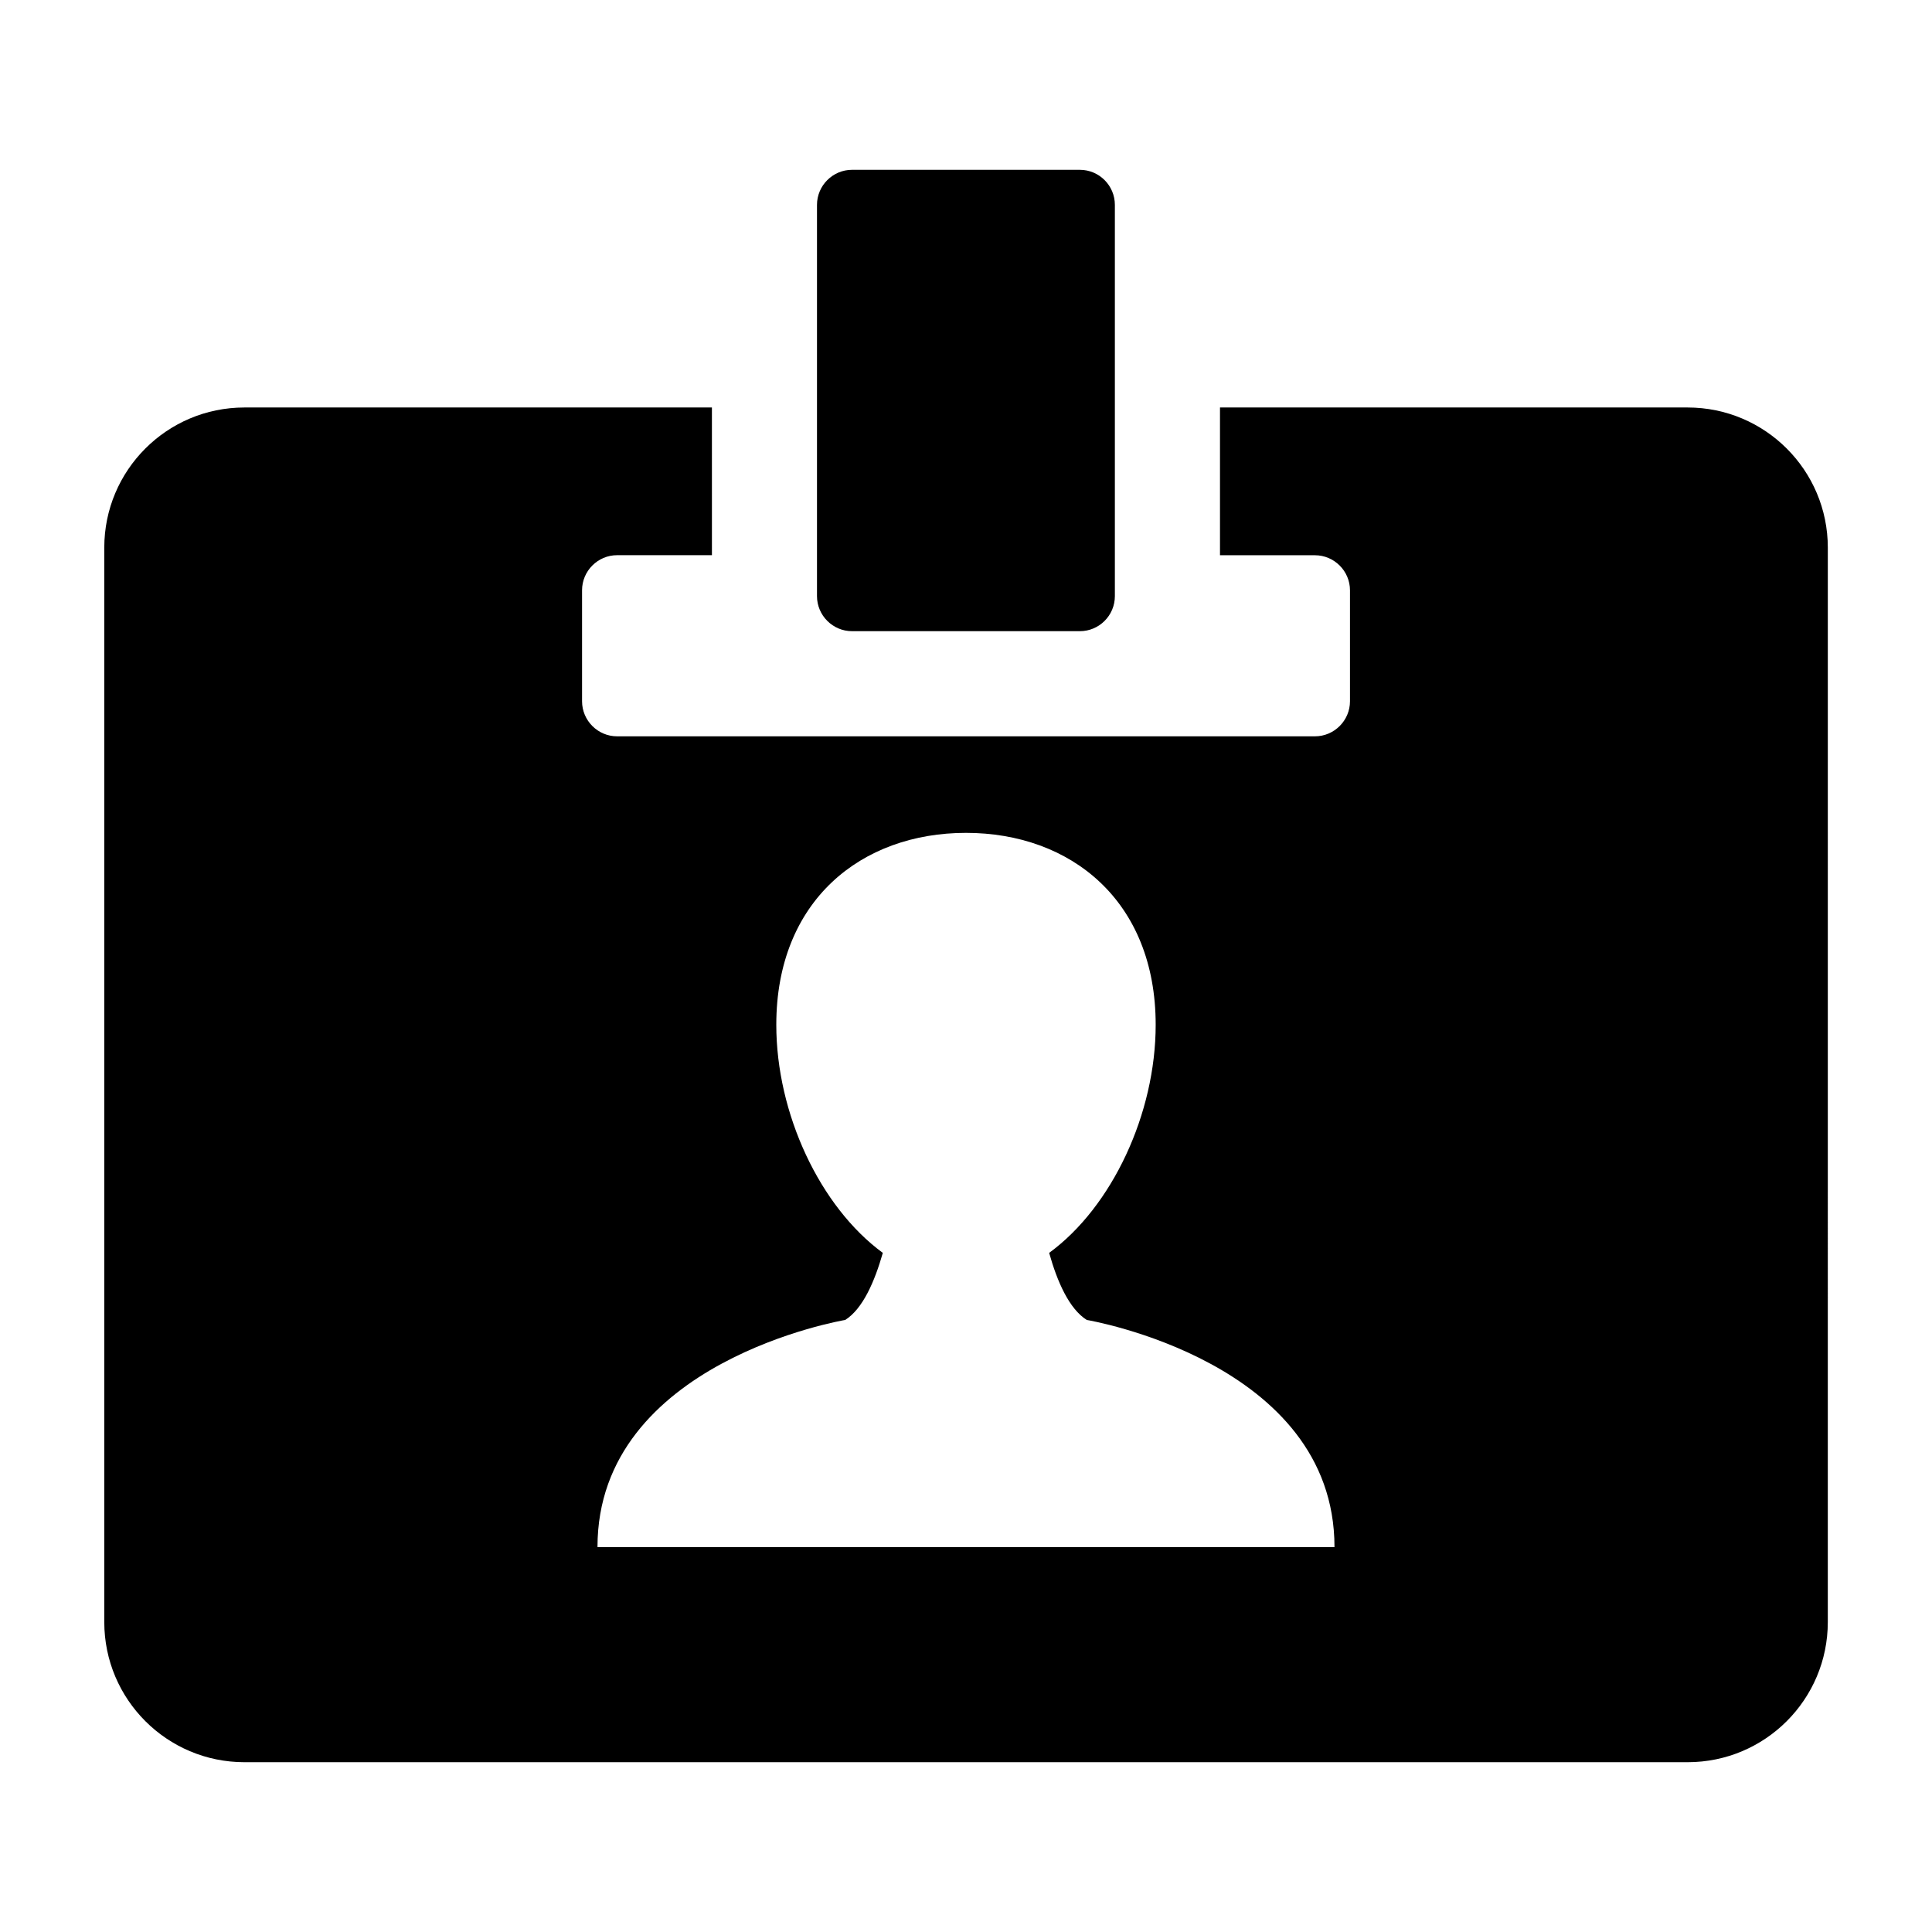<?xml version="1.0" encoding="UTF-8"?>
<!-- Uploaded to: ICON Repo, www.iconrepo.com, Generator: ICON Repo Mixer Tools -->
<svg fill="#000000" width="800px" height="800px" version="1.1" viewBox="144 144 512 512" xmlns="http://www.w3.org/2000/svg">
 <g>
  <path d="m591.23 251.99h-123.92v39.156h25.16c5.102 0 9.289 4.172 9.289 9.289v29.41c0 5.117-4.188 9.289-9.289 9.289h-184.93c-5.102 0-9.289-4.172-9.289-9.289v-29.426c0-5.117 4.188-9.289 9.289-9.289h25.129l-0.004-39.141h-123.89c-20.516 0-37.141 16.625-37.141 37.141v284.73c0 20.516 16.641 37.141 37.141 37.141h382.47c20.516 0 37.141-16.625 37.141-37.141l0.004-284.73c0-20.516-16.645-37.141-37.156-37.141zm-191.23 302h-97.66c0-49.23 65.652-60.191 65.652-60.191 4.644-2.945 7.777-10.109 9.965-17.773-16.703-12.25-28.23-36.953-28.23-60.441 0-32.906 22.516-50.867 50.27-50.867 27.758 0 50.27 17.98 50.27 50.867 0 23.508-11.523 48.223-28.23 60.441 2.156 7.684 5.32 14.848 9.965 17.773 0 0 65.652 10.957 65.652 60.191z"/>
  <path d="m369.8 311.27h60.363c5.133 0 9.289-4.172 9.289-9.289v-103.69c0-5.117-4.156-9.289-9.289-9.289h-60.363c-5.102 0-9.289 4.172-9.289 9.289v103.69c0 5.117 4.188 9.289 9.289 9.289z"/>
 </g>
</svg>